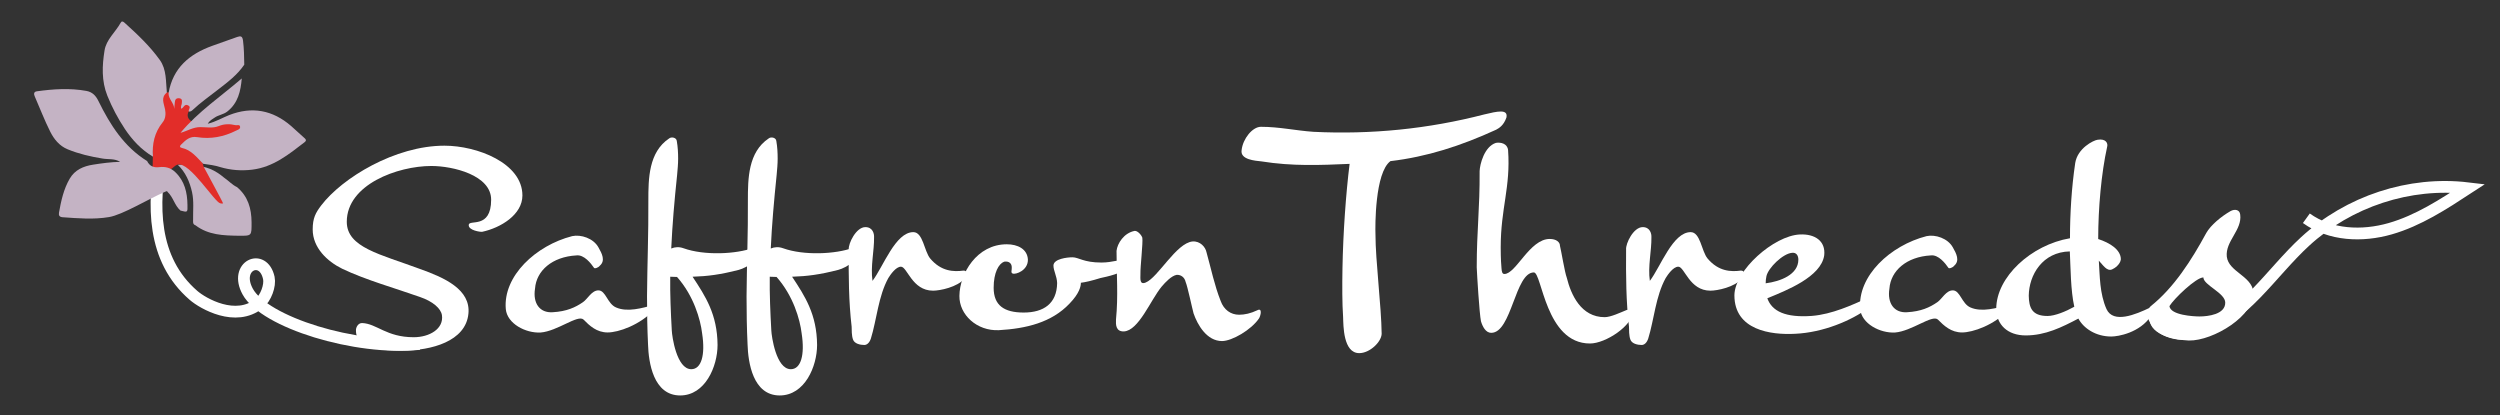 <?xml version="1.0" encoding="utf-8"?>
<!-- Generator: Adobe Illustrator 25.4.1, SVG Export Plug-In . SVG Version: 6.00 Build 0)  -->
<svg version="1.1" xmlns="http://www.w3.org/2000/svg" xmlns:xlink="http://www.w3.org/1999/xlink" x="0px" y="0px"
	 viewBox="0 0 319 53" style="enable-background:new 0 0 319 53;" xml:space="preserve">
<rect x="0" y="0" width="319" height="53" fill="#333333" stroke="none"/>
<style type="text/css">
	.st0{display:none;}
	.st1{display:inline;fill:#0F133B;}
	.st2{fill:#C4B3C4;}
	.st3{fill:#FFFFFF;}
	.st4{fill:none;stroke:#FFFFFF;stroke-width:1.5;stroke-miterlimit:10;}
	.st5{fill:#E22D29;}
</style>
<g id="dark_bckground" class="st0">
	<rect class="st1" width="319" height="53"/>
</g>
<g id="logo">
	<path class="st2" d="M32.1,28.37c-0.01-1.78-0.46-3.31-1.85-4.49c-0.62-0.29-1.07-0.81-1.63-1.19c-1.14-0.97-2.41-1.58-3.95-1.5
		c-0.43,0.12-0.8-0.05-1.19-0.2c-0.27,0.01-0.53,0.02-0.8,0.03c1,0.97,1.53,2.17,1.83,3.52c0.25,1.15,0.11,2.3,0.13,3.45
		c0.01,0.3-0.09,0.62,0.31,0.76c1.64,1.25,3.57,1.3,5.5,1.33C32.16,30.1,32.1,30.09,32.1,28.37z"/>
	<g>
		<path class="st3" d="M46.2,41.22c1.88,0.07,3.09,1.81,6.59,1.81c2.02,0,3.86-1.08,3.6-2.82c-0.13-0.84-1.14-1.75-2.82-2.32
			c-2.92-1.04-6.96-2.18-9.91-3.6c-1.92-0.94-3.76-2.69-3.76-5.01c0-1.45,0.37-2.12,1.08-3.06c2.69-3.53,9.44-7.63,15.73-7.63
			c4.17,0,9.95,2.22,9.95,6.35c0,2.45-2.76,4.13-5.14,4.64c-0.2,0.03-1.75-0.17-1.71-0.87c0-0.77,2.86,0.6,2.86-3.23
			c0-3.13-4.87-4.3-7.63-4.3c-4.27,0-10.79,2.35-10.79,7.12c0,3.29,4.27,4.13,9.34,6.02c3.13,1.11,6.49,2.62,6.18,5.71
			c-0.34,3.53-4.74,4.7-8.37,4.7c-2.45,0-5.98-0.1-5.98-2.55C45.39,41.83,45.66,41.22,46.2,41.22z"/>
		<path class="st3" d="M68.98,42.43c-1.92,0.1-4.27-1.14-4.44-2.99c-0.37-4.23,3.86-8.13,8.47-9.31c1.11-0.24,2.72,0.27,3.36,1.45
			c0.44,0.77,0.91,1.68,0.17,2.32c-0.2,0.27-0.71,0.44-0.77,0.24c-0.34-0.5-1.24-1.68-2.22-1.55c-3.09,0.17-5.11,1.95-5.28,4.23
			c-0.3,1.88,0.6,3.13,2.25,3.02c1.78-0.1,2.89-0.61,3.86-1.28c0.6-0.4,1.11-1.51,1.98-1.51c0.94,0,1.14,1.71,2.25,2.18
			c1.45,0.64,3.36,0.07,4.74-0.3c0.27-0.03,0.34,0.37,0.24,0.5c-1.95,2.08-4.7,2.99-6.05,2.99c-1.41,0-2.32-0.87-3.09-1.65
			C73.72,40.11,71.13,42.26,68.98,42.43z"/>
		<path class="st3" d="M85.65,31.71c0.47-0.2,1.01-0.24,1.58-0.03c2.62,0.94,6.69,0.77,8.94-0.07c0.47-0.2,1.28,0,0.87,0.71
			c-0.24,0.71-1.61,1.81-2.79,2.12c-2.35,0.6-3.93,0.81-5.88,0.87c1.65,2.49,3.16,4.81,3.19,8.7c0,2.76-1.58,6.45-4.77,6.45
			c-3.43,0-4.03-4.23-4.1-6.49c-0.1-2.08-0.13-4.13-0.13-6.15c0.03-4.07,0.2-8.07,0.17-12.23c0-2.79,0.03-6.18,2.66-7.93
			c0.3-0.24,0.94-0.1,0.97,0.34c0.13,0.74,0.17,1.51,0.17,2.25c0,0.71-0.07,1.38-0.13,2.08C86.05,25.63,85.79,28.69,85.65,31.71z
			 M86.39,35.34c-0.3,0-0.57-0.03-0.87-0.03c-0.03,2.22,0.07,4.5,0.2,6.86c0.03,0.71,0.6,4.94,2.49,4.94c1.28,0,1.81-1.81,1.38-4.57
			C89.38,40.75,88.51,37.73,86.39,35.34z"/>
		<path class="st3" d="M98.35,31.71c0.47-0.2,1.01-0.24,1.58-0.03c2.62,0.94,6.69,0.77,8.94-0.07c0.47-0.2,1.28,0,0.87,0.71
			c-0.24,0.71-1.61,1.81-2.79,2.12c-2.35,0.6-3.93,0.81-5.88,0.87c1.65,2.49,3.16,4.81,3.19,8.7c0,2.76-1.58,6.45-4.77,6.45
			c-3.43,0-4.03-4.23-4.1-6.49c-0.1-2.08-0.13-4.13-0.13-6.15c0.03-4.07,0.2-8.07,0.17-12.23c0-2.79,0.03-6.18,2.66-7.93
			c0.3-0.24,0.94-0.1,0.97,0.34c0.13,0.74,0.17,1.51,0.17,2.25c0,0.71-0.07,1.38-0.13,2.08C98.76,25.63,98.49,28.69,98.35,31.71z
			 M99.09,35.34c-0.3,0-0.57-0.03-0.87-0.03c-0.03,2.22,0.07,4.5,0.2,6.86c0.03,0.71,0.6,4.94,2.49,4.94c1.28,0,1.81-1.81,1.38-4.57
			C102.08,40.75,101.21,37.73,99.09,35.34z"/>
		<path class="st3" d="M108.67,41.69c-0.37-3.16-0.4-6.49-0.37-9.85c-0.07-0.77,0.94-2.86,2.12-2.86c0.94,0,1.14,0.84,1.11,1.31
			c0.03,1.68-0.47,3.73-0.2,5.55c1.38-1.81,2.92-6.22,5.21-6.22c1.24,0,1.38,2.42,2.15,3.36c1.41,1.68,3.02,1.71,4.23,1.55
			c0.5-0.03,0.61,0.44,0.17,1.01c-0.94,1.11-3.16,1.55-4.03,1.55c-2.69,0-3.29-3.06-4.1-3.06c-0.64,0-1.34,1.01-1.61,1.45
			c-1.28,2.32-1.48,5.31-2.22,7.7c-0.17,0.54-0.5,0.84-0.84,0.84c-0.54,0-1.28-0.17-1.45-0.71
			C108.67,42.87,108.67,42.03,108.67,41.69z"/>
		<path class="st3" d="M129.1,34.1c0-0.44-0.3-0.81-0.97-0.71c-0.71,0.27-1.34,1.41-1.34,3.33c0,2.25,1.34,3.16,3.83,3.16
			c2.55,0,4.23-1.14,4.27-3.76c-0.03-0.91-0.47-1.55-0.47-2.25c0.03-0.84,1.75-1.04,2.42-1.04c0.81,0,1.41,0.67,3.7,0.67
			c1.48,0,2.25-0.44,3.97-0.44c0.34,0,0.2,0.57-0.2,0.84c-1.04,1.01-3.13,1.41-3.9,1.58c-1.08,0.34-1.95,0.54-2.49,0.6
			c0,0.44-0.17,1.34-1.45,2.66c-2.29,2.42-5.54,3.19-9.01,3.39c-2.82,0.13-5.07-1.98-5.04-4.37c0.03-2.86,2.22-6.59,6.05-6.59
			c1.38,0,2.62,0.6,2.69,1.95c0.03,1.38-1.55,1.95-1.95,1.78C128.93,34.8,129.14,34.43,129.1,34.1z"/>
		<path class="st3" d="M150.14,35.07c-0.67,0.13-1.41,0.91-1.92,1.51c-1.41,1.71-2.92,5.61-4.81,5.71
			c-1.04,0.03-1.04-0.87-1.01-1.51c0.3-3.06,0.07-5.61,0.07-8.77c0.1-0.94,0.94-2.29,2.32-2.55c0.37-0.03,0.87,0.54,0.97,0.87
			c0.1,0.64-0.27,3.76-0.24,4.64c0,0.57-0.13,1.41,0.67,1.08c1.58-0.64,3.9-5.04,5.98-5.24c0.97-0.07,1.65,0.71,1.78,1.38
			c0.6,2.15,1.01,4.2,1.81,6.22c0.4,1.11,1.28,1.75,2.35,1.75c0.71,0,1.48-0.17,2.32-0.57c0.64-0.34,0.47,0.57,0.24,1.01
			c-1.01,1.51-3.49,2.92-4.74,2.92c-1.95,0-3.13-2.08-3.63-3.53c-0.17-0.6-0.77-3.46-1.01-4C151.15,35.34,150.64,35.04,150.14,35.07
			z"/>
		<path class="st3" d="M177.42,20.56c-1.99,1.47-1.95,8.34-1.91,9.33c0,3.38,0.75,9.17,0.79,12.71c-0.04,1.03-1.51,2.46-2.86,2.46
			c-2.06,0-2.02-3.53-2.06-4.61c-0.12-1.75-0.12-3.93-0.08-6.24c0.08-4.49,0.44-9.53,0.91-13.3c-3.73,0.16-7.27,0.32-11.28-0.32
			c-0.72-0.08-2.7-0.2-2.5-1.43c0.16-1.47,1.39-2.98,2.46-2.98c2.34,0,4.41,0.48,6.71,0.64c7.35,0.36,14.62-0.36,21.8-2.22
			c1.67-0.4,3.06-0.72,2.82,0.4c-0.36,1.03-0.95,1.35-1.31,1.55C186.4,18.62,182.07,20.01,177.42,20.56z"/>
		<path class="st3" d="M190.28,42.47c-0.71,0-1.11-0.81-1.31-1.48c-0.2-1.01-0.5-5.85-0.54-6.89c0-4.67,0.4-7.46,0.37-12.27
			c0.03-0.87,0.6-3.13,2.08-3.6c0.6-0.1,1.45,0.07,1.55,0.91c0.34,4.77-0.94,7.39-0.94,12.43c0,1.51,0.07,2.29,0.1,2.65
			c0.03,0.47,0.1,0.74,0.37,0.74c1.48,0,3.23-4.47,5.78-4.47c0.84,0,1.31,0.4,1.31,0.87c0.17,0.67,0.61,3.39,0.87,4.07
			c0.54,2.18,1.82,5.04,4.84,5.04c0.77,0,2.05-0.61,2.79-0.91c0.47-0.17,0.77-0.1,0.84,0.17c-0.07,1.81-3.49,4.1-5.51,4.1
			c-5.68,0-6.12-9.07-7.16-9.07C193.31,34.77,192.9,42.47,190.28,42.47z"/>
		<path class="st3" d="M207.86,41.69c-0.37-3.16-0.4-6.49-0.37-9.85c-0.07-0.77,0.94-2.86,2.12-2.86c0.94,0,1.14,0.84,1.11,1.31
			c0.03,1.68-0.47,3.73-0.2,5.55c1.38-1.81,2.92-6.22,5.21-6.22c1.24,0,1.38,2.42,2.15,3.36c1.41,1.68,3.02,1.71,4.23,1.55
			c0.5-0.03,0.6,0.44,0.17,1.01c-0.94,1.11-3.16,1.55-4.03,1.55c-2.69,0-3.29-3.06-4.1-3.06c-0.64,0-1.34,1.01-1.61,1.45
			c-1.28,2.32-1.48,5.31-2.22,7.7c-0.17,0.54-0.5,0.84-0.84,0.84c-0.54,0-1.28-0.17-1.45-0.71
			C207.86,42.87,207.86,42.03,207.86,41.69z"/>
		<path class="st3" d="M238.24,38.06c0.3-0.17,1.01-0.3,1.01,0c0,0.37-0.64,1.04-0.84,1.24c-2.18,1.61-5.78,3.13-9.34,3.29
			c-3.13,0.17-7.76-0.47-7.76-4.91c0.03-3.19,5.04-7.6,8.33-7.76c1.95-0.1,3.33,0.84,3.13,2.66c-0.4,2.76-4.81,4.47-7.26,5.48
			c0.6,1.68,2.35,2.49,5.68,2.25C233.77,40.11,236.36,38.9,238.24,38.06z M225.3,36.15c1.88-0.24,4.17-1.11,4.17-3.02
			c0-0.5-0.24-0.94-0.81-0.87c-1.18,0.1-3.02,1.92-3.26,2.96C225.33,35.54,225.3,35.85,225.3,36.15z"/>
		<path class="st3" d="M241.8,42.43c-1.92,0.1-4.27-1.14-4.44-2.99c-0.37-4.23,3.86-8.13,8.47-9.31c1.11-0.24,2.72,0.27,3.36,1.45
			c0.44,0.77,0.91,1.68,0.17,2.32c-0.2,0.27-0.71,0.44-0.77,0.24c-0.34-0.5-1.24-1.68-2.22-1.55c-3.09,0.17-5.11,1.95-5.28,4.23
			c-0.3,1.88,0.61,3.13,2.25,3.02c1.78-0.1,2.89-0.61,3.86-1.28c0.6-0.4,1.11-1.51,1.98-1.51c0.94,0,1.14,1.71,2.25,2.18
			c1.45,0.64,3.36,0.07,4.74-0.3c0.27-0.03,0.34,0.37,0.24,0.5c-1.95,2.08-4.7,2.99-6.05,2.99c-1.41,0-2.32-0.87-3.09-1.65
			C246.54,40.11,243.95,42.26,241.8,42.43z"/>
		<path class="st3" d="M267.81,33.26c0.13,1.98,0.1,4.2,0.98,6.18c0.87,1.88,3.7,0.71,5.58-0.2c0.6-0.3,0.37,0.71,0.1,1.08
			c-1.44,2.15-4.2,2.62-5.07,2.62c-1.98,0-3.53-1.04-4.2-2.29c-2.12,1.11-4.2,2.15-6.72,2.15c-2.32,0-3.73-1.38-3.76-3.39
			c0-4.07,4.47-8.17,9.41-9.01c0-3.13,0.2-6.45,0.67-9.61c0.3-1.88,2.32-2.89,2.86-2.96c1.08-0.17,1.34,0.47,1.21,0.91
			c-0.74,3.36-1.14,7.8-1.14,11.76c1.45,0.47,2.89,1.34,2.89,2.59c-0.07,0.64-0.77,1.14-1.11,1.28
			C268.85,34.67,268.35,33.83,267.81,33.26z M264.68,39.14c-0.47-2.08-0.47-5.04-0.57-7.06c-3.5,0.07-5.21,3.02-5.24,5.65
			c0.03,1.48,0.37,2.59,2.39,2.59C262.2,40.32,263.61,39.74,264.68,39.14z"/>
		<path class="st3" d="M274.43,39.07c2.96-2.35,5.21-5.88,7.09-9.34c0.57-1.01,1.92-2.12,3.09-2.79c0.54-0.3,1.18-0.2,1.24,0.44
			c0.27,1.98-1.92,3.39-1.71,5.38c0.24,1.92,3.16,2.45,3.39,4.47c0.27,2.99-5.11,6.28-8.23,6.22c-1.68-0.07-4.87-0.64-5.01-2.66
			C274.13,40.11,274.03,39.41,274.43,39.07z M280.65,40.38c1.11,0,3.29-0.27,3.29-1.75c0.03-1.24-2.79-2.25-2.79-3.23
			c-0.94,0-3.76,2.72-4.33,3.66C276.95,40.22,279.91,40.38,280.65,40.38z"/>
	</g>
	<path class="st4" d="M274.74,40.14c0.58,2.39,3.74,2.91,6.03,2.19c5.6-1.77,8.97-7.47,13.34-11.5c5.59-5.15,13.36-7.7,20.8-6.81
		c-3.14,2.05-6.33,4.13-9.91,5.16s-7.66,0.87-10.71-1.33"/>
	<path class="st4" d="M53.52,43.89c-8.13,0.85-19.77-2.77-21.91-6.68c-1.81-3.3,1.97-5,2.69-1.75c0.21,0.97-0.37,2.58-1.25,3.28
		c-2.97,2.39-7.14,0.01-8.36-1.05c-5.31-4.6-5.28-11.54-4.04-18.06"/>
	<path class="st5" d="M30.71,15.62c-0.37-0.19-2.91,0.39-3.32,0.4c-2.4,0.09-4.03-0.67-3.25-1.9c0.48-0.76-0.22-1.86-0.4-2.21
		c-0.21,0.01-1.48,0.7-1.68,0.72c0.07-0.33-0.14-0.69-0.45-0.81c-0.32-0.11-0.71,0.04-0.86,0.33c-0.13-0.23-0.26-0.45-0.4-0.68
		c-0.62,0.17-1.24,0.33-1.87,0.5c-0.04,0.61-0.22,1.18-0.44,1.75c0.91,0.62,1.54,1.66,1.52,2.82c-0.01,0.95-0.25,1.9-0.12,2.83
		c0.08,0.62,0.07,0.88,0.05,1.44c0,0,0,0,0,0c-0.03-0.3,0.02,0.03,0,0c0,0,0,0,0,0c0.03,0.05-0.09,0.95-0.03,1.08
		c0.34-0.25,1.8,0.04,2.2-0.2c0.46-0.27,0.64-0.59,1.03-0.69c1.53-0.36,4.71,4.82,5.41,4.94c0.08,0.01,0.31,0.07,0.36,0
		c0.04-0.05-2.45-4.6-2.47-4.66c-0.51-2.18-2.59-3.12-1.03-3.15c0.63-0.01,2.71-0.09,3.31-0.29c0.6-0.2,1.66-0.04,1.89-0.63
		C30.38,16.64,31.27,15.91,30.71,15.62z"/>
	<path class="st2" d="M21.09,24.46c0.32-0.14,0.21-0.03,0.31,0.05c0.72,0.67,0.88,1.72,1.63,2.36c0.93,0.24,0.91,0.24,0.89-0.73
		c-0.02-1.58-0.36-3.04-1.56-4.18c-0.58-0.56-1.29-0.73-2.05-0.63c-0.72,0.09-1.22-0.14-1.54-0.78c-2.95-1.83-4.72-4.63-6.2-7.64
		c-0.35-0.72-0.79-1.17-1.55-1.31c-2.11-0.38-4.21-0.24-6.31,0.05c-0.44,0.06-0.4,0.38-0.26,0.69c0.65,1.49,1.23,3.01,1.96,4.46
		c0.48,0.96,1.17,1.82,2.22,2.25c1.43,0.59,2.92,0.93,4.44,1.18c0.75,0.13,1.56-0.02,2.26,0.42c-1.17,0.03-2.31,0.18-3.44,0.36
		c-1.24,0.19-2.34,0.66-3,1.8c-0.77,1.33-1.09,2.81-1.36,4.31c-0.07,0.38,0.07,0.57,0.46,0.6c1.98,0.14,3.96,0.31,5.92-0.02
		C15.65,27.41,18.85,25.43,21.09,24.46z"/>
	<path class="st2" d="M19.52,19.99c-1.49-0.88-2.64-2.12-3.59-3.54c-0.88-1.33-1.63-2.74-2.23-4.23c-0.76-1.9-0.67-3.85-0.36-5.78
		c0.22-1.4,1.4-2.34,2.06-3.54c0.12-0.23,0.29-0.18,0.47-0.02c1.63,1.47,3.24,2.98,4.53,4.78c0.87,1.22,0.75,2.73,0.89,4.15
		c-0.8,0.64-0.38,1.37-0.23,2.13c0.11,0.55,0.08,1.2-0.3,1.66C19.71,16.9,19.39,18.38,19.52,19.99z"/>
	<path class="st2" d="M25.92,20.9c-0.81-0.82-1.51-1.77-2.73-2.03c-0.27-0.06-0.28-0.23-0.09-0.41c0.57-0.56,1.11-1.12,2.06-0.96
		c1.73,0.28,3.39-0.04,4.96-0.83c0.21-0.11,0.54-0.18,0.52-0.47c-0.03-0.37-0.39-0.18-0.6-0.23c-0.73-0.18-1.43-0.17-2.17,0.13
		c-0.73,0.29-1.54,0.12-2.32,0.12c-0.89-0.01-1.66,0.5-2.52,0.73c2.27-2.72,5.19-4.67,7.82-6.94c-0.14,1.62-0.47,3.15-1.86,4.23
		c-0.49,0.38-1.13,0.43-1.62,0.78c-0.28,0.2-0.6,0.33-0.86,0.77c1.05-0.26,1.87-0.77,2.74-1.11c2.91-1.13,5.54-0.64,7.9,1.4
		c0.56,0.49,1.11,0.99,1.65,1.49c0.19,0.17,0.39,0.32,0.06,0.58c-2.03,1.56-3.99,3.17-6.69,3.5c-1.4,0.17-2.74,0.06-4.07-0.33
		C27.39,21.09,26.66,21,25.92,20.9z"/>
	<path class="st2" d="M31.17,8.25c-0.89,1.32-2.14,2.25-3.37,3.2c-1.1,0.86-2.24,1.66-3.26,2.62c-0.13,0.12-0.27,0.18-0.44,0.17
		c-0.13-0.25,0.36-0.55-0.09-0.79c-0.48-0.26-0.57,0.32-0.88,0.43c-0.11-0.29,0.06-0.48,0.07-0.7c0.02-0.27,0.1-0.58-0.31-0.64
		c-0.38-0.05-0.56,0.14-0.58,0.51c-0.02,0.28-0.05,0.57-0.08,0.85c0-0.77-0.76-1.26-0.72-2.02c0.55-3.22,2.68-4.99,5.57-6.03
		c1.06-0.38,2.12-0.75,3.18-1.13c0.44-0.15,0.67-0.14,0.75,0.46C31.14,6.2,31.15,7.22,31.17,8.25z"/>
	<g id="Layer_2">
	</g>
</g>
</svg>
